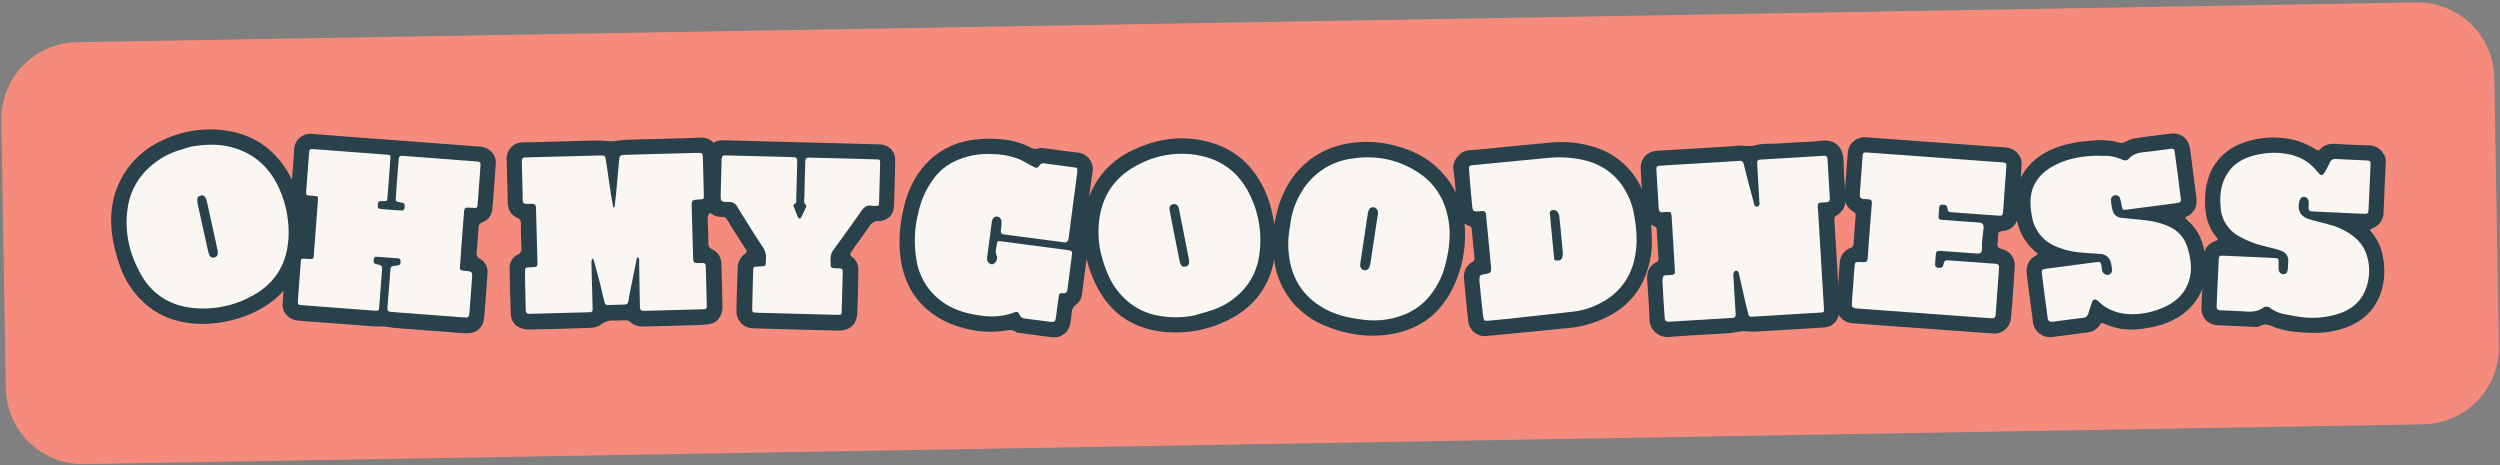 <svg xmlns="http://www.w3.org/2000/svg" width="1200.362" height="223.431" viewBox="0 0 1200.362 223.431"><rect x="0" y="0" width="1200.362" height="223.431" fill="#808080" stroke="none"/><g id="OMG_Logo" data-name="OMG Logo" transform="translate(-243.637 -219.744)"><path id="Path_427" data-name="Path 427" d="M36.991,0H1160.019a36.991,36.991,0,0,1,36.991,36.991V165.58a36.991,36.991,0,0,1-36.991,36.991H36.991A36.991,36.991,0,0,1,0,165.58V36.991A36.991,36.991,0,0,1,36.991,0Z" transform="matrix(1, -0.017, 0.017, 1, 243.637, 240.635)" fill="#f58b7d"></path><g id="OhMyGoodness-Logo" transform="translate(297.014 279.634)"><path id="Path_58" data-name="Path 58" d="M1.364,19.463l4.463-5.95,6.818-4.959,7.066-2.6,13.265-2.6h8.678l5.95,1.86,4.835-2.727L65.083.868,72.521,0l3.223,2.479L79.215,28.76l-2.479,4.587-5.455,1.86,1.24,4.215,6.694,4.215,3.843,10.537v7.934l-.992,8.182L75.744,78.1l-7.066,4.587L60,86.033H50.827l-9.174-.868-5.506-1.89-4.163,4-2.851,1.736L13.761,90.62,9.174,89.009,7.066,85.166,4.711,62.975,5.827,59.5,10.661,57.4,15,54.174,7.066,50.083,2.851,45.62,0,38.678v-15Z" transform="matrix(0.978, 0.208, -0.208, 0.978, 1016.694, 0)" fill="#faf7f3"></path><path id="Path_57" data-name="Path 57" d="M200.018,20.662l4.463-5.95L211.3,9.753l7.066-2.6,13.265-2.6h8.678l5.95,1.86,4.835-2.727,12.645-1.612,7.438-.868L274.4,3.679,277.87,29.96l-2.479,4.587-5.455,1.86,1.24,4.215,6.694,4.215,3.843,10.537v7.934l-.992,8.182L274.4,79.3l-7.066,4.587-8.678,3.347h-9.174l-9.174-.868-6.57-4.091-3.1,6.2-2.851,1.736-15.372,1.612-4.587-1.612-2.107-3.843-2.355-22.19,1.116-3.471,4.835-2.107,4.339-3.223-7.934-4.091-4.215-4.463-2.851-6.942v-15Z" transform="translate(719.891 6.586)" fill="#faf7f3"></path><path id="Path_56" data-name="Path 56" d="M186.414,5.9l4.215-4.463L258.811,7.26l3.843,3.6L260.67,35.277l-4.215,4.463L251,40.979,250.009,54l5.33,1.983,4.091,2.479-2.107,25.165-1.984,3.843L251,89.947l-66.075-6.322-5.207-4.091,2.975-22.314,6.818-4.339,1.116-18.719-5.7-5.207-.868-5.455Z" transform="translate(651.274 7.436)" fill="#faf7f3"></path><path id="Path_55" data-name="Path 55" d="M159.679,11.385l2.6-4.711,82.19-4.711,4.711,3.223,1.24,19.339v4.711l-5.95,3.347,2.975,47.232L244.472,84.4,206.538,87l-2.231-.744L201.58,87l-33.223,1.983-5.331-3.471L161.414,63.7l6.942-5.579-.992-20.827-6.57-2.975Z" transform="translate(578.649 9.355)" fill="#faf7f3"></path><path id="Path_54" data-name="Path 54" d="M140.09,10.422c.806-.967,3.384-4.029,3.384-4.029L188.76,2.042l12.57,1.773,14.343,7.413,7.574,9.186,4.512,12.409V53.612l-5.318,14.343-6.769,6.769L205.2,81.331l-15.149,3.384-22.24,2.256-15.793,1.289-5-3.545-1.45-21.273,4.029-4.674,2.417-3.545L149.6,35.562l-8.058-1.934Z" transform="translate(507.663 9.639)" fill="#faf7f3"></path><ellipse id="Ellipse_2" data-name="Ellipse 2" cx="42" cy="44" rx="42" ry="44" transform="translate(562.987 10.248)" fill="#faf7f3"></ellipse><ellipse id="Ellipse_1" data-name="Ellipse 1" cx="41.5" cy="44" rx="41.5" ry="44" transform="translate(470.987 10.248)" fill="#faf7f3"></ellipse><path id="Path_53" data-name="Path 53" d="M88.146,19.366l6.074-6.942,9.05-6.2L113.064,3l13.017-1.24L137.61,4.118l5.083,3.1,4.587-.992L165.254,8.58l3.223,3.843-4.835,36.818,1.612,4.215L162.9,72.8l-4.339,3.967-1.735,9.05-1.488,3.6-3.843,1.24L138.353,87.92l-4.835-2.107-5.455.744-8.182,1.364-10.289-2.107-6.322-2.727-9.05-5.207-6.074-8.554-4.091-8.678-1.364-8.8V41.8L84.8,31.142Z" transform="translate(299.663 8.626)" fill="#faf7f3"></path><path id="Path_52" data-name="Path 52" d="M62.541,5.53l4.674-3.707L144.409,4.4l1.773,3.062-.967,24.657-5.157,2.1-4.674,1.128-12.57,19.178v3.062h5.963l-1.128,24.174-2.9,4.19-41.256-.806-6.93-3.384v-22.4l4.673-4.835h0l2.256-2.9L71.243,34.216l-2.9-3.062h-5.8Z" transform="translate(226.637 8.85)" fill="#faf7f3"></path><path id="Path_51" data-name="Path 51" d="M41.969,28.478V7.528l2.933-4.4,88.621-1.467,1.676,4.19V28.478l-4.609,4.19V52.99l5.657,4.19,1.676,22.627-4.4,3.562-33.1,1.257L95.6,81.064H83.032L78,85.883H49.3l-7.333-2.514V61.79L48.045,55.3l1.257-19.9Z" transform="translate(152.089 8.262)" fill="#faf7f3"></path><path id="Path_50" data-name="Path 50" d="M22.822,20.347c0-1.089,1.362-14.98,1.362-14.98V1.282h3.268L112.7,7.819v2.724l-1.634,23.695-6.537,4.63-1.907,20.7,6.537,2.724-1.634,24.24-4.9,3.813-83.886-7.9V55.481l8.715-1.362V29.88l-4.63-2.724Z" transform="translate(67.897 6.887)" fill="#faf7f3"></path><path id="Path_49" data-name="Path 49" d="M2.164,27.986l4.609-8.8,7.333-8.8,9.009-4.609,11.1-3.771L50.35.959,65.644,4.521,75.49,12.9l7.123,13.827L84.5,35.737,85.966,48.1l-4.4,15.294-4.4,8.59-9.218,7.333L53.283,85.39,36.942,86.437,19.134,80.99l-8.8-9.009-5.866-8.59-2.3-12.151L.907,39.718Z" transform="translate(3.286 5.717)" fill="#faf7f3"></path><path id="Path_1" data-name="Path 1" d="M935.455,21.114c.508,3.911,1.053,7.817,1.514,11.734.475,4.03-1.029,7.032-4.607,8.871-.967.5-.737.723-.224,1.241.755.762,1.521,1.513,2.273,2.278,3.655,3.72,5.469,8.381,6.467,13.345a33.418,33.418,0,0,1,.3,12.8A26.561,26.561,0,0,1,932.8,86.6c-4.984,4.574-11.009,6.965-17.488,8.29-6.188,1.265-12.425,1.744-18.594-.228a38.47,38.47,0,0,1-4.018-1.511,1.469,1.469,0,0,0-2.178.7,7.6,7.6,0,0,1-6.033,3.526c-5.6.728-11.2,1.471-16.8,2.185a8.253,8.253,0,0,1-9.195-7.064c-.933-7.651-2.022-15.283-2.99-22.93-.509-4.027.835-7.277,4.53-9.2,1.175-.612.686-.855.083-1.354-7.039-5.835-9.921-13.519-10.168-22.461a27.318,27.318,0,0,1,2.14-12.3c3.239-7.146,8.757-11.861,15.844-14.905,6.345-2.726,13.085-3.715,19.884-4.156a34.45,34.45,0,0,1,11.979.98,4.067,4.067,0,0,0,3.524-.527,11.8,11.8,0,0,1,4.241-1.5c5.584-.832,11.188-1.539,16.794-2.215,5.157-.622,8.82,2.271,9.583,7.458.039.266.079.532.113.8q.711,5.466,1.421,10.933ZM877.118,65.147l0,.028c-4,.52-8,1.025-12,1.564-2.33.314-2.587.591-2.291,2.938q1.292,10.263,2.69,20.512c.234,1.741.9,2.225,2.753,2,4.713-.584,9.415-1.272,14.135-1.8a2.81,2.81,0,0,0,2.678-2.173c.56-1.793,1.112-3.59,1.762-5.351.545-1.477,1.424-1.716,2.653-.769.776.6,1.43,1.355,2.209,1.949C896.922,88,902.9,89,909.242,88.481a37.786,37.786,0,0,0,12.4-3.339c5.986-2.693,10.34-7.072,12.043-13.587,1.307-5,.468-9.979-.946-14.812-1.591-5.437-5.329-8.925-10.6-10.944A43.4,43.4,0,0,0,910.9,43.34c-3.373-.346-6.751-.656-10.122-1.027a4.629,4.629,0,0,1-4.039-3.483,22.16,22.16,0,0,1-.781-5.024,2.106,2.106,0,0,1,1.865-2.267,2.151,2.151,0,0,1,2.488,1.54c.375,1.189.561,2.439.822,3.663.36,1.689.492,1.883,2.1,1.68q12.137-1.533,24.26-3.171c1.917-.26,2.151-.566,1.916-2.471q-1.336-10.806-2.8-21.6c-.276-2.033-.514-2.152-2.688-1.888-3.648.443-7.281,1.024-10.936,1.385-3.16.312-6.19.73-8.479,3.291-.957,1.071-2.111.923-3.424.344a18.7,18.7,0,0,0-8.069-1.72c-1.786.045-3.579-.119-5.361-.034-7.056.336-13.892,1.7-20.057,5.283s-10.022,8.885-10.3,16.229a36.051,36.051,0,0,0,.687,7.469,18.577,18.577,0,0,0,10.962,14.278,37.877,37.877,0,0,0,12.691,3.2c3.024.295,6.064.409,9.091.671a5.414,5.414,0,0,1,4.774,3.018,14,14,0,0,1,.9,4.425,2.178,2.178,0,0,1-1.8,2.587,2.705,2.705,0,0,1-2.851-1.933,9.245,9.245,0,0,1-.22-1.324c-.483-3.128-.483-3.124-3.474-2.732q-5.464.716-10.931,1.421Z" transform="translate(64.255 2.358)" fill="#28414a"></path><path id="Path_2" data-name="Path 2" d="M933.667,72.875c.174-3.85.443-7.7.5-11.549.055-3.988,1.882-6.651,5.576-7.976,1.135-.407,1.55-.637.631-1.737-4.373-5.231-5.721-11.38-5.525-18.05a33.489,33.489,0,0,1,2.437-12.827A26.217,26.217,0,0,1,952.272,6.5,42.181,42.181,0,0,1,979.93,5.477a41.824,41.824,0,0,1,8.178,3.944c.906.5,1.409.525,2.047-.168,1.983-2.157,4.457-2.73,7.313-2.548q8.047.511,16.113.715a8.024,8.024,0,0,1,6.883,3.971,6.526,6.526,0,0,1,1.141,4.051c-.39,7.966-.761,15.933-1.044,23.9a8.341,8.341,0,0,1-5.387,7.917c-1.321.586-1.38.668-.414,1.85a24.652,24.652,0,0,1,5.2,10.485c1.661,7.741,1.234,15.345-2.416,22.495-3.157,6.183-8.333,10.206-14.739,12.65a43.192,43.192,0,0,1-16.585,2.688c-5.829-.139-11.629-.506-17.214-2.406a6.6,6.6,0,0,1-.774-.222c-2.457-1.2-4.888-2.108-7.544-.392a4,4,0,0,1-2.107.144c-5.91-.248-11.82-.484-17.726-.8a7.936,7.936,0,0,1-7.748-8.531c.143-4.12.364-8.236.55-12.354ZM998.641,39.7v.012c4.029.182,8.057.382,12.086.54,2.245.088,2.5-.119,2.609-2.336q.506-10.338.928-20.68c.1-2.356-.019-2.484-2.287-2.6-4.743-.247-9.493-.38-14.231-.7a2.781,2.781,0,0,0-2.983,1.712c-.7,1.352-1.353,2.727-2.107,4.046-1.458,2.549-1.965,2.586-3.827.439-.7-.812-1.406-1.63-2.164-2.39a21.978,21.978,0,0,0-10.171-5.719,35.774,35.774,0,0,0-16.243-.194c-5.962,1.208-11.248,3.718-14.669,9.046-3.241,5.049-3.834,10.633-3.257,16.514a16.837,16.837,0,0,0,8.3,13.363,44.941,44.941,0,0,0,12.9,5.09c2.425.614,4.864,1.2,7.244,1.962,2.491.8,4.322,2.445,3.972,5.872-.109,1.068-.062,2.152-.17,3.221-.153,1.517-.867,2.293-2.062,2.377a2.309,2.309,0,0,1-2.308-2.185,22.129,22.129,0,0,1-.037-3.215c0-2.094-.125-2.278-2.272-2.381q-12.084-.583-24.17-1.1c-1.933-.082-2.231.148-2.327,2.042q-.551,10.874-.983,21.754c-.08,2.062.224,2.319,2.277,2.426,3.49.183,6.987.248,10.472.5,3.338.241,6.591.375,9.506-1.737a2.883,2.883,0,0,1,3.51.193,17.284,17.284,0,0,0,6.342,2.8c2.276.442,4.55.911,6.842,1.252A41.317,41.317,0,0,0,999.5,88.07c5.138-1.817,9.339-4.9,11.756-9.967a23.919,23.919,0,0,0,2.307-11.739c-.307-5.535-2.072-10.462-6.336-14.334a31.506,31.506,0,0,0-12.255-6.42c-3.326-1.034-6.766-1.7-10.1-2.715-4.335-1.321-5.937-4.449-4.709-8.794.355-1.257,1.244-2.06,2.206-1.993a2.518,2.518,0,0,1,2.239,2.561c.023.446-.028.9-.04,1.343-.084,3.038-.084,3.044,3.066,3.192Q993.135,39.463,998.641,39.7Z" transform="translate(70.544 2.493)" fill="#28414a"></path><path id="Path_3" data-name="Path 3" d="M710.716,8.7l16.372-.987a3.052,3.052,0,0,0,.536-.036c3.362-.822,6.726.594,10.234-.415,3.281-.943,6.931-.608,10.419-.825q5.1-.318,10.2-.616c3.489-.21,7.01-.194,10.461-.678,7.411-1.039,11.147,3.034,11.24,10.049.074,5.55.61,11.095.96,16.64.25,3.97-.847,7.233-4.575,9.259a2.091,2.091,0,0,0-.772,1.462,16.317,16.317,0,0,0,.093,2.681c.548,9.125,1.136,18.249,1.636,27.377.259,4.738.4,9.483.533,14.226a7.628,7.628,0,0,1-6.361,7.793,19.869,19.869,0,0,1-2.407.216c-10.646.646-21.292,1.3-31.94,1.909-1.416.08-2.847-.119-4.272-.172a11.109,11.109,0,0,0-1.85.008c-2.207.29-4.4.778-6.611.926-9.39.625-18.8.98-28.174,1.795A8.614,8.614,0,0,1,687,90.961c-.193-6.358-.7-12.706-1.108-19.057-.239-3.733.971-6.719,4.4-8.491a1.761,1.761,0,0,0,1.014-1.948c-.271-4.562-.576-9.123-.84-13.686-.054-.933-.5-1.324-1.361-1.691-3.4-1.45-4.947-4.205-5.16-7.813-.38-6.442-.822-12.88-1.151-19.325-.269-5.278,2.828-8.712,8.062-9.046,6.619-.422,13.24-.8,19.861-1.2ZM711.4,15.9v0L693.153,17c-2.907.179-2.945.216-2.775,3.218.294,5.188.642,10.372.915,15.561.234,4.44.751,3.681,3.9,3.486.09-.006.179-.014.269-.015,1.77-.007,1.923.127,2.143,1.955.053.444.064.893.091,1.341q.721,11.938,1.441,23.876c.032.536.064,1.073.065,1.609a1.279,1.279,0,0,1-1.273,1.427,20.827,20.827,0,0,1-2.677.2c-1.4-.047-1.925.663-1.953,1.942-.007.357-.09.716-.07,1.069.323,5.545.595,11.094,1.017,16.631.2,2.651.472,2.784,3.213,2.622q14.22-.839,28.437-1.718c.357-.022.714-.055,1.072-.075a1.366,1.366,0,0,0,1.4-1.592c-.008-.626-.061-1.252-.1-1.878q-.468-7.78-.937-15.56a8.393,8.393,0,0,1-.048-2.139,2.1,2.1,0,0,1,.929-1.383c.767-.335,1.359.172,1.609.963.135.426.219.868.319,1.3,1.006,4.444,2,8.891,3.025,13.33.4,1.74.919,3.454,1.318,5.195a1.31,1.31,0,0,0,1.484,1.2c.537-.023,1.075-.03,1.611-.062,10.1-.612,20.211-1.211,30.313-1.851,3.192-.2,3,.2,2.794-3.275q-1.353-22.8-2.734-45.607c-.218-3.673-.81-4.014,3.425-4.107.178,0,.357-.04.536-.04,1.268,0,1.751-.7,1.68-1.887q-.557-9.389-1.117-18.778c-.006-.089-.038-.175-.05-.264a1.387,1.387,0,0,0-1.628-1.372c-.536.036-1.074.056-1.61.088l-27.364,1.651c-.625.038-1.25.1-1.876.139-.9.056-1.243.594-1.23,1.426.011.716.024,1.433.066,2.148.316,5.366.661,10.73.941,16.1.057,1.082.508,2.663-1.119,2.829-1.34.137-1.4-1.351-1.665-2.36-1.57-5.964-3.2-11.914-4.656-17.9-.362-1.485-1-1.777-2.384-1.681-6.167.432-12.339.77-18.51,1.142Z" transform="translate(51.62 2.595)" fill="#28414a"></path><path id="Path_4" data-name="Path 4" d="M811.509,95.292l-33.235-2.425c-3.633-.266-6.285-1.956-7.572-5.44a7.2,7.2,0,0,1-.432-2.865c.438-6.883.934-13.763,1.451-20.642a7.835,7.835,0,0,1,5.158-7.219,2.065,2.065,0,0,0,1.512-2.133c.288-4.38.594-8.759.967-13.132a2.124,2.124,0,0,0-1.239-2.312,8.18,8.18,0,0,1-4.007-8.2c.51-6.609.957-13.223,1.476-19.832a8.069,8.069,0,0,1,8.2-7.564c.358,0,.715.038,1.073.064q33.1,2.413,66.2,4.812a8.454,8.454,0,0,1,6.608,3.536,6.668,6.668,0,0,1,1.388,4.509c-.243,4.109-.394,8.224-.637,12.333q-.293,4.963-.729,9.916a26.346,26.346,0,0,1-.6,3.7,7.484,7.484,0,0,1-6.665,6.1c-2.907.44-2.457.524-2.684,2.986-.041.446-.079.893-.092,1.34-.033,1.155-.474,2.582.045,3.388.5.78,1.993.932,3.056,1.342a8.081,8.081,0,0,1,5.026,7.865c-.515,8.494-1.1,16.987-1.894,25.458a8.065,8.065,0,0,1-8.869,6.847c-4.737-.324-9.471-.684-14.206-1.029Zm.616-7.214v.008l24.672,1.8c2.592.189,5.187.348,7.776.573,1.224.106,1.876-.379,2-1.588.045-.446.079-.893.112-1.339q.719-9.923,1.435-19.846c.045-.625.1-1.252.09-1.878a1.376,1.376,0,0,0-1.278-1.467c-.531-.08-1.068-.121-1.6-.16q-10.325-.757-20.65-1.5c-2.528-.181-2.6-.185-3.237,2.222-.348,1.312-1.171,1.362-2.233,1.307-1.24-.064-1.781-.663-1.69-1.886.107-1.43.152-2.866.312-4.29.2-1.742.435-1.922,2.224-1.932.535,0,1.072.078,1.608.116,5.275.373,10.549.761,15.825,1.11,1.873.124,2.423-.366,2.533-2.189.06-.979-.064-1.971.019-2.947.183-2.139.438-4.272.674-6.406.287-2.593-.149-3.147-2.723-3.343-4.647-.354-9.3-.658-13.942-1.047-5.782-.485-4.991.654-4.572-5.859.006-.089.023-.178.033-.267a1.369,1.369,0,0,1,1.637-1.359c.953.083,1.958-.015,2.232,1.382.413,2.1.491,2.117,2.445,2.264q10.725.8,21.454,1.565c2.617.185,2.716.1,2.914-2.528q.756-10.055,1.455-20.114c.187-2.7.147-2.74-2.485-2.934Q817.382,13.207,785.6,10.9c-2.68-.195-2.746-.14-2.948,2.469-.408,5.272-.739,10.551-1.175,15.821-.345,4.167.242,3.918,3.347,4.079,2.21.115,2.44.526,2.274,2.624-.636,8.04-1.273,16.08-1.834,24.126-.248,3.56-.165,3.566-3.85,3.42-2.075-.082-2.366.1-2.558,2.147-.276,2.944-.45,5.9-.666,8.848s-.471,5.9-.624,8.851c-.09,1.746.365,2.194,2.108,2.421.532.069,1.072.084,1.608.123l30.84,2.249Z" transform="translate(58.234 2.485)" fill="#28414a"></path><path id="Path_5" data-name="Path 5" d="M442.549,35.638c-.678,5.153-1.336,10.309-2.047,15.457a5.108,5.108,0,0,0,.571,3.6A8,8,0,0,1,442,60.14c-.84,6.035-1.606,12.081-2.381,18.125a7.647,7.647,0,0,1-2.879,5.549,5.145,5.145,0,0,0-2.177,4.1,45.642,45.642,0,0,1-.631,4.8,7.876,7.876,0,0,1-8.752,6.79c-5.34-.621-10.662-1.4-15.99-2.115a2.654,2.654,0,0,1-1.291-.3c-1.82-1.56-3.806-.98-5.847-.678a47.744,47.744,0,0,1-21.462-1.956,42.491,42.491,0,0,1-14.878-7.821c-8.938-7.492-12.817-17.4-13.663-28.742a66.878,66.878,0,0,1,1.16-17.1c1.7-9.221,5-17.774,11.572-24.684A36.342,36.342,0,0,1,385.215,5.054a58.75,58.75,0,0,1,16.023-.565,37.825,37.825,0,0,1,13.6,3.885,4.417,4.417,0,0,0,3.829.452,5.806,5.806,0,0,1,2.641-.072c5.425.673,10.831,1.52,16.267,2.065a8.115,8.115,0,0,1,7.036,9.366c-.847,5.125-1.4,10.3-2.073,15.453ZM417.121,55.6l-13.593-1.788c-.888-.117-1.775-.254-2.666-.345-1.859-.189-2.01-.137-2.281,1.69-.258,1.742-.831,3.5.019,5.274a2.818,2.818,0,0,1,.067,1.578c-.232,1.358-1.446,2.526-2.462,2.467a2.679,2.679,0,0,1-2.228-2.885,12.441,12.441,0,0,1,.157-1.6q.979-7.463,1.973-14.923a8.251,8.251,0,0,1,.443-2.09,2.158,2.158,0,0,1,3.326-1.014,2.841,2.841,0,0,1,.984,1.76,14.475,14.475,0,0,1-.145,3.2c-.339,2.97-.359,2.978,2.454,3.35q13.192,1.743,26.386,3.469a8.362,8.362,0,0,0,2.132.176,1.687,1.687,0,0,0,1.133-.867,8.122,8.122,0,0,0,.4-2.1q1.937-14.658,3.86-29.317c.07-.533.15-1.066.186-1.6.114-1.707.055-1.869-1.631-2.108-4.7-.665-9.416-1.25-14.122-1.883a2.038,2.038,0,0,0-2.137.713c-1.428,1.805-1.583,1.734-4.077.389-2.043-1.1-4.037-2.324-6.165-3.229a36.178,36.178,0,0,0-12.308-2.333A37.314,37.314,0,0,0,379.3,14.625a27.067,27.067,0,0,0-10.022,7.487,41.632,41.632,0,0,0-8.247,17.26,55.146,55.146,0,0,0-.815,23.925,30.277,30.277,0,0,0,9.157,16.653c6.323,5.92,14.067,8.263,22.394,9.245a31.048,31.048,0,0,0,15.06-1.542c1.608-.618,2.03-.472,2.771,1.123a2.925,2.925,0,0,0,2.7,1.765c3.914.475,7.817,1.039,11.73,1.515,2.358.287,2.66.045,2.99-2.252.459-3.193.834-6.4,1.311-9.588.267-1.78.331-1.9,2.219-1.851,1.462.036,1.853-.654,2.01-1.889.688-5.422,1.446-10.836,2.109-16.262.25-2.04.01-2.289-2.084-2.575C427.429,56.939,422.274,56.278,417.121,55.6Z" transform="translate(26.607 2.535)" fill="#28414a"></path><g id="Group_1" data-name="Group 1" transform="translate(644.369 8.309)"><path id="Path_6" data-name="Path 6" d="M627.819,7.639c5.8-.559,11.588-1.134,17.386-1.671a53.757,53.757,0,0,1,21.984,2.215,36.526,36.526,0,0,1,19.255,14.287A44.992,44.992,0,0,1,693.318,39.8,74.135,74.135,0,0,1,694.43,51.8a44.015,44.015,0,0,1-4.736,21.775c-4.466,8.59-11.574,14.162-20.412,17.728A51.075,51.075,0,0,1,655.3,94.877c-13.277,1.344-26.565,2.584-39.847,3.89a7.961,7.961,0,0,1-8.168-3.994,7.5,7.5,0,0,1-1-3q-1.086-10.152-2-20.322c-.307-3.469.87-6.4,3.97-8.192a1.872,1.872,0,0,0,1.022-2.164c-.436-4.457-.888-8.913-1.286-13.373a1.963,1.963,0,0,0-1.474-1.9c-3.429-1.335-5.107-4.015-5.446-7.615-.613-6.51-1.024-13.048-1.935-19.516-.543-3.853,3.153-8.811,7.555-9.09,7.058-.447,14.09-1.3,21.133-1.974Zm.273,7.238c-6.424.619-12.849,1.222-19.271,1.867-2.147.216-2.284.328-2.118,2.486q.652,8.439,1.465,16.864c.28,2.886.582,3.057,3.572,2.811.446-.037.892-.089,1.339-.115a1.477,1.477,0,0,1,1.668,1.384c.128.7.186,1.42.255,2.133q1.062,10.974,2.117,21.948c.414,4.276.422,4.311-3.718,4.972-1.067.17-1.64.573-1.656,1.673a14.354,14.354,0,0,0-.065,1.605c.556,5.436,1.08,10.875,1.733,16.3.341,2.844.45,2.838,3.354,2.565,3.213-.3,6.428-.584,9.636-.933,10.237-1.114,20.476-2.222,30.706-3.4a36.693,36.693,0,0,0,13.418-4.472,30.125,30.125,0,0,0,15.217-19.207c2.118-7.725,1.519-15.448.135-23.145a34.81,34.81,0,0,0-4.41-11.734c-4.911-8.209-12.286-12.8-21.547-14.559a55,55,0,0,0-15.5-.612c-5.444.511-10.885,1.046-16.328,1.568Z" transform="translate(-599.077 -5.662)" fill="#28414a"></path><path id="Path_7" data-name="Path 7" d="M643.243,48.347c-.318-3.3-.655-6.6-.941-9.9-.072-.834-.468-1.9.77-2.258a2.482,2.482,0,0,1,2.9.839,4.944,4.944,0,0,1,.806,2.215q.916,8.686,1.683,17.387a5.342,5.342,0,0,1-.486,2.581c-.544,1.177-1.78,1.091-2.835.994-.98-.09-.844-1.034-.913-1.695-.356-3.385-.667-6.775-.994-10.164Z" transform="translate(-595.817 -3.367)" fill="#28414a"></path></g><g id="Group_2" data-name="Group 2" transform="translate(557.853 8.235)"><path id="Path_8" data-name="Path 8" d="M519.208,45.691c1.586-9.777,4.748-18.342,10.891-25.585A40.46,40.46,0,0,1,552.525,6.782a52.1,52.1,0,0,1,24.208.5c14.11,3.4,24.744,11.445,30.747,24.894A42.288,42.288,0,0,1,610.8,48.128a57.8,57.8,0,0,1-5.312,26.6c-6.356,13.681-17.088,21.5-32.015,23.449a53.557,53.557,0,0,1-20.233-1.169,61.506,61.506,0,0,1-12.81-4.61,39.07,39.07,0,0,1-21.27-30.373,61.664,61.664,0,0,1,.044-16.336Zm7.622.4a43.779,43.779,0,0,0-.223,16.085c1.862,10.8,7.734,18.68,17.354,23.8,5.62,2.99,11.729,4.25,18,5a39.587,39.587,0,0,0,19.756-2.472,29.673,29.673,0,0,0,11.123-7.734A37.884,37.884,0,0,0,601.3,64.8c2.017-7.527,2.916-15.08,1.373-22.807-1.76-8.813-6.086-16.061-13.517-21.162-9.97-6.845-21.053-9.029-32.979-7.17a32.9,32.9,0,0,0-23.334,15.163,38.216,38.216,0,0,0-6.009,17.266Z" transform="translate(-518.642 -5.594)" fill="#28414a"></path><path id="Path_9" data-name="Path 9" d="M559.459,49.43c.56-3.714,1.11-7.429,1.688-11.141a7.353,7.353,0,0,1,.518-2.063,2.189,2.189,0,0,1,2.351-1.426,2.409,2.409,0,0,1,2.051,2.2,8.5,8.5,0,0,1-.179,2.125q-1.65,11.01-3.333,22.016a10.462,10.462,0,0,1-.672,2.573,2.214,2.214,0,0,1-2.437,1.274,2.321,2.321,0,0,1-1.872-2.282,12.558,12.558,0,0,1,.215-2.129q.827-5.573,1.675-11.142Z" transform="translate(-515.699 -3.387)" fill="#28414a"></path></g><g id="Group_3" data-name="Group 3" transform="translate(466.657 6.53)"><path id="Path_10" data-name="Path 10" d="M525.067,41.956a49.514,49.514,0,0,1,.234,21.7c-2.8,13.341-10.869,22.514-23.034,28.2a55.758,55.758,0,0,1-30.058,5.02c-15.571-1.692-26.444-9.929-32.935-24.145a61.294,61.294,0,0,1-4.919-17.511c-1.188-8.941-.358-17.682,3.569-25.943a40.1,40.1,0,0,1,18.862-19.142c11.415-5.663,23.429-7.749,35.969-4.766,13.211,3.142,22.554,11.079,28.22,23.459A52.412,52.412,0,0,1,525.067,41.956ZM487.222,89.05c2.91-.857,5.845-1.638,8.725-2.589a34.827,34.827,0,0,0,13.553-8.4A30.3,30.3,0,0,0,518.262,61.2a49.017,49.017,0,0,0-4.072-29.517c-5.335-11.492-14.355-18.008-26.758-19.821a44.1,44.1,0,0,0-25.341,3.919c-11.288,5.225-18.313,13.758-20.3,26.127a46.206,46.206,0,0,0,1.794,21.443c1.764,5.606,4.1,10.839,8.035,15.3a31.512,31.512,0,0,0,17.451,10.326,45.753,45.753,0,0,0,18.15.074Z" transform="translate(-433.857 -4.008)" fill="#28414a"></path><path id="Path_11" data-name="Path 11" d="M474.87,48.472q-1.089-5.528-2.171-11.058a11.9,11.9,0,0,1-.274-1.853,1.975,1.975,0,0,1,1.7-2.1,2.074,2.074,0,0,1,2.492,1.1,7.177,7.177,0,0,1,.505,1.8q2.29,11.581,4.56,23.166c.035.175.073.35.1.527.311,2.011-.2,3.011-1.705,3.33-1.419.3-2.328-.463-2.759-2.541C476.462,56.727,475.682,52.6,474.87,48.472Z" transform="translate(-430.941 -1.789)" fill="#28414a"></path></g><path id="Path_12" data-name="Path 12" d="M203.381,5.5c5.555-.147,11.109-.342,16.664-.417,2.039-.027,4.081.237,6.123.35a10.323,10.323,0,0,0,1.6-.023c2.3-.232,4.6-.641,6.9-.713,11.735-.363,23.48-.479,35.2-1.034a8.253,8.253,0,0,1,8.355,7.684c.286,7.163.444,14.333.566,21.5a7.623,7.623,0,0,1-4.067,6.829,2.874,2.874,0,0,0-1.654,2.981c.187,3.848.27,7.7.318,11.556a3,3,0,0,0,1.877,3.159c2.979,1.361,4.288,3.937,4.385,7.128.2,6.719.351,13.439.539,20.158.123,4.394-2.408,8.465-7.49,8.745-1.34.074-2.675.251-4.015.29q-11.96.343-23.921.641c-.9.024-1.792.042-2.688.067a8.506,8.506,0,0,1-6.18-2.166,3.105,3.105,0,0,0-2.4-.832c-1.792.035-3.584.142-5.375.125a8.8,8.8,0,0,0-6.18,1.853,9.332,9.332,0,0,1-5.259,1.632c-9.581.388-19.17.6-28.758.778a11.911,11.911,0,0,1-4.732-.7,7.2,7.2,0,0,1-4.645-6.677q-.393-10.882-.594-21.77a7.068,7.068,0,0,1,3.989-6.809,2.931,2.931,0,0,0,1.715-3.222c-.165-3.85-.276-7.7-.3-11.557a2.743,2.743,0,0,0-1.8-2.9c-3.086-1.4-4.4-4.008-4.479-7.325q-.248-10.214-.531-20.427a7.646,7.646,0,0,1,1.882-5.7A7.661,7.661,0,0,1,184.3,5.963c6.362-.066,12.722-.3,19.083-.472Zm.469,7.227v-.014l-14.784.392c-1.165.031-2.33.107-3.494.091a1.512,1.512,0,0,0-1.721,1.6c-.042.624-.012,1.254,0,1.881.126,4.838.242,9.677.394,14.515.042,1.332-.278,3.1.431,3.862.654.706,2.467.34,3.77.444a1.506,1.506,0,0,0,.269,0c1.252-.125,1.819.52,1.893,1.7.034.536.039,1.075.054,1.612q.311,11.692.62,23.385c.1,3.713.38,3.683-3.56,3.762-2.2.044-2.379.157-2.363,2.53.04,5.912.219,11.824.344,17.735,0,.179.021.358.041.536a1.5,1.5,0,0,0,1.791,1.523c.535-.038,1.075-.005,1.613-.02q12.9-.34,25.8-.684c.448-.012.9-.038,1.344-.027,1.169.029,1.59-.591,1.525-1.684-.037-.626-.031-1.254-.047-1.881q-.248-9.408-.493-18.816a15.582,15.582,0,0,1,.058-2.412,3.528,3.528,0,0,1,.606-1.1,5.959,5.959,0,0,1,.435.933c.992,3.624,2,7.244,2.935,10.882.735,2.856,1.343,5.744,2.072,8.6.513,2.012.561,2.013,2.767,1.976,1.792-.03,3.584-.089,5.376-.147,3.279-.1,3.279-.108,3.742-3.492.012-.089,0-.181.02-.268q1.834-9.072,3.687-18.141a4.009,4.009,0,0,1,.58-1.042,3.951,3.951,0,0,1,.59,1.081,9.73,9.73,0,0,1,0,1.6c.118,6.806.217,13.612.376,20.417.064,2.751.207,2.847,2.992,2.776q13.306-.338,26.611-.708c2.509-.069,2.551-.094,2.495-2.617-.125-5.556-.281-11.111-.439-16.665-.085-3.008-.1-3.008-3.051-2.935-2.8.069-2.977-.086-3.061-2.983q-.338-11.692-.649-23.384c-.1-3.9-.094-3.9,3.932-4.183,1.85-.131,1.9-.132,1.857-2.084q-.191-9.006-.459-18.01c-.066-2.117-.254-2.271-2.392-2.238-3.5.054-6.989.166-10.483.259-8.243.22-16.487.429-24.729.674-2.076.062-2.391.38-2.565,2.262-.461,4.983-.893,9.969-1.362,14.951-.234,2.494-.515,4.984-.8,7.473a2.42,2.42,0,0,1-.332.7c-.152-.2-.4-.384-.441-.605-.428-2.373-.858-4.748-1.221-7.132-.739-4.862-1.4-9.736-2.166-14.594-.433-2.757-.5-2.789-3.216-2.731-5.735.124-11.469.3-17.2.448Z" transform="translate(13.346 2.495)" fill="#28414a"></path><path id="Path_13" data-name="Path 13" d="M130.873,5.091Q150.843,6.6,170.814,8.1a8.53,8.53,0,0,1,6.181,2.749,7.1,7.1,0,0,1,1.9,5.408c-.513,7.241-1,14.484-1.651,21.713a7.155,7.155,0,0,1-4.649,6.392,2.869,2.869,0,0,0-2.013,3.012c-.228,3.846-.509,7.691-.88,11.526a2.616,2.616,0,0,0,1.475,3.033,7.118,7.118,0,0,1,3.712,7.217q-.659,10.6-1.6,21.178c-.432,4.847-3.805,7.65-8.793,7.442-2.864-.119-5.72-.411-8.58-.627-8.579-.648-17.159-1.281-25.735-1.962-1.6-.127-3.175-.528-4.773-.655-1.416-.113-2.852.044-4.273-.033-2.5-.137-5.005-.36-7.507-.549q-14.208-1.074-28.416-2.158c-2.629-.2-5.1-.746-6.935-2.968A6.8,6.8,0,0,1,76.52,83.9c.528-7.6,1.055-15.2,1.716-22.786a6.588,6.588,0,0,1,4.755-5.938,2.348,2.348,0,0,0,1.849-2.484c.255-4.024.55-8.047.916-12.063a2.453,2.453,0,0,0-1.4-2.8,7.117,7.117,0,0,1-3.838-7.383C81.051,23.386,81.7,16.334,82.1,9.267a7.774,7.774,0,0,1,8.565-7.259C104.062,3.135,117.471,4.078,130.873,5.091ZM109.181,10.7v-.008c-5.9-.446-11.8-.911-17.7-1.328-1.9-.134-2.081,0-2.227,1.781-.51,6.253-.946,12.513-1.447,18.767-.089,1.105.214,1.694,1.408,1.715.984.018,1.965.169,2.949.218,1.009.05,1.446.547,1.358,1.545-.048.535-.057,1.074-.1,1.61-.592,7.776-1.163,15.553-1.788,23.326-.326,4.061.34,4-4.122,3.669-2.033-.15-2.113-.092-2.275,1.945q-.715,8.979-1.343,17.965c-.145,2.082-.029,2.207,2.215,2.38Q103.406,85.623,120.7,86.9c2.01.149,2.056.1,2.224-1.994.443-5.539.842-11.082,1.268-16.623.231-3.009.253-3.066-2.785-3.74-1.284-.285-1.189-1.095-1.141-2.012s.319-1.6,1.412-1.52q5.094.372,10.188.754a1.241,1.241,0,0,1,1.294,1.374c.056,1.542-.32,1.987-1.939,2.139-2.846.267-2.808.269-3.022,3.2-.378,5.184-.82,10.363-1.211,15.546-.251,3.326-.232,3.337,2.976,3.581q16.355,1.244,32.712,2.476c.536.041,1.077.048,1.609.119,1.132.15,1.666-.432,1.841-1.459.075-.441.108-.89.142-1.336.395-5.184.808-10.366,1.171-15.552.26-3.711.229-3.713-3.343-4.081-2.505-.258-2.544-.262-2.361-2.783q.9-12.471,1.863-24.937c.2-2.593.409-2.742,2.9-2.591.716.043,1.434.072,2.145.162,1.065.135,1.419-.391,1.49-1.369.457-6.258.979-12.511,1.391-18.771.124-1.879-.145-2.082-2.163-2.238q-17.293-1.332-34.589-2.617c-2.109-.157-2.352.011-2.528,2.109-.488,5.805-.94,11.614-1.317,17.428-.152,2.342-.013,2.386,2.424,2.786,1.5.247,1.868.668,1.8,2.07s-.513,1.861-2.044,1.772q-4.563-.265-9.116-.682c-1.629-.148-1.851-.482-1.732-2.036.129-1.674.293-1.79,2.506-1.768,1.9.018,1.968.024,2.116-1.815q.748-9.247,1.4-18.5c.126-1.79.063-1.834-1.945-1.993-5.718-.454-11.439-.873-17.159-1.306Z" transform="translate(5.784 2.367)" fill="#28414a"></path><path id="Path_14" data-name="Path 14" d="M311.065,5.845q18.275.482,36.55.97a14.359,14.359,0,0,1,2.937.243c3.851.923,5.915,3.688,5.841,7.893-.1,5.824-.292,11.647-.444,17.47-.033,1.254-.042,2.51-.1,3.763-.216,4.372-2.927,7.349-7.246,7.427a5.322,5.322,0,0,0-4.753,2.741c-2.508,3.706-5.169,7.308-7.759,10.958-.307.433-.563.9-.855,1.347a1.37,1.37,0,0,0,.435,2.211,7.54,7.54,0,0,1,3.018,6.57c-.091,6.81-.2,13.624-.528,20.425-.261,5.489-3.575,8.488-9.112,8.366q-20.294-.447-40.584-1.073a8.1,8.1,0,0,1-8.286-8.668c.088-6.809.347-13.617.568-20.424a8.552,8.552,0,0,1,3.474-6.675c.857-.669,1.124-1.14.454-2.168-3.129-4.8-6.211-9.63-9.2-14.514a1.858,1.858,0,0,0-1.683-.982,15.576,15.576,0,0,1-3.438-.445,7.1,7.1,0,0,1-5.03-6.917c.095-7.437.271-14.876.6-22.307a7.367,7.367,0,0,1,7.8-7.175c12.452.292,24.9.644,37.355.972ZM330.7,86.613c.18-5.82.32-11.642.468-17.463.069-2.715.06-2.71-2.779-2.825a10.448,10.448,0,0,1-2.132-.187c-.343-.087-.844-.556-.84-.845.04-2.554-.543-5.2,1.146-7.529,4.46-6.155,8.942-12.3,13.276-18.538,1.446-2.083,2.937-3.536,5.664-2.882a5.547,5.547,0,0,0,1.34.044c1.7-.022,1.751-.024,1.806-1.818q.277-9.134.487-18.27c.051-2.149.021-2.2-2.189-2.259q-15.448-.443-30.9-.833c-2.718-.068-2.774.01-2.856,2.883-.148,5.194-.31,10.388-.379,15.584-.019,1.443-.635,3.044.755,4.294.17.153.12.717-.009,1.009-.726,1.633-1.454,3.271-2.295,4.847-.446.835-1.158.893-1.576-.065-.749-1.717-1.433-3.464-2.087-5.219-.1-.266.026-.885.18-.935,1.463-.48,1.059-1.705,1.091-2.694.178-5.552.31-11.1.455-16.657.014-.537.034-1.076.01-1.612a1.511,1.511,0,0,0-1.7-1.635c-.537,0-1.073-.057-1.61-.071q-14.777-.391-29.554-.777-.94-.025-1.881-.016a1.392,1.392,0,0,0-1.457,1.294,13.287,13.287,0,0,0-.125,1.873q-.2,7.523-.39,15.046c-.1,4.029-.088,4.116,4.032,4.148a4.079,4.079,0,0,1,3.868,2.232q5.815,9.493,11.887,18.827a9.193,9.193,0,0,1,1.971,5.914c-.309,4.588.291,3.654-3.98,4.023-2.09.18-2.133.1-2.2,2.232-.163,5.373-.291,10.747-.43,16.12-.021.806-.037,1.612-.029,2.418.008.829.344,1.361,1.275,1.358.716,0,1.432.058,2.148.077q9,.24,18,.473c6.448.17,12.9.356,19.345.5,2.072.046,2.122,0,2.186-2.067" transform="translate(20.059 2.587)" fill="#28414a"></path><g id="Group_4" data-name="Group 4" transform="translate(0 2.241)"><path id="Path_15" data-name="Path 15" d="M91.077,37.149a49.183,49.183,0,0,1,.8,21.093c-2.087,11.85-8.48,20.914-18.755,27.171a51.678,51.678,0,0,1-14.575,6.025,58.413,58.413,0,0,1-16.469,1.957c-10.988-.455-20.649-4.057-28.343-12.176A42.935,42.935,0,0,1,4.01,65.034a84.34,84.34,0,0,1-3.2-12.179c-2.1-12.3-.289-23.9,7.19-34.209A41.7,41.7,0,0,1,24.773,5.172a53.441,53.441,0,0,1,26.884-5C66.211,1.37,77.42,7.99,84.909,20.722a50.364,50.364,0,0,1,6.168,16.427ZM38.041,8.358c-1.272.4-2.973.95-4.687,1.463a37.434,37.434,0,0,0-14.863,8.3,32.077,32.077,0,0,0-10.3,18.1c-2.134,11.651.186,22.6,5.795,32.875C19.4,79,27.9,84.548,39.086,85.742a48.4,48.4,0,0,0,28.267-5.6c11.491-6.07,17.258-15.751,17.806-28.571a50.826,50.826,0,0,0-4.532-23.25C76.678,19.55,70.4,13.088,61.252,9.653,53.8,6.858,46.195,6.941,38.041,8.358Z" transform="translate(0 -0.02)" fill="#28414a"></path><path id="Path_16" data-name="Path 16" d="M45.643,44.2c.807,3.67,1.628,7.337,2.405,11.014a8.5,8.5,0,0,1,.217,2.382c-.08,1.016-.8,1.505-1.789,1.695a1.73,1.73,0,0,1-2.046-.877,9.162,9.162,0,0,1-.82-2.242Q41.1,44.911,38.65,33.631a9.189,9.189,0,0,1-.185-2.383,1.708,1.708,0,0,1,1.509-1.627,1.854,1.854,0,0,1,2.322.8,8.792,8.792,0,0,1,.8,2.25C43.969,36.51,44.8,40.359,45.643,44.2Z" transform="translate(2.907 2.207)" fill="#28414a"></path></g></g></g></svg>